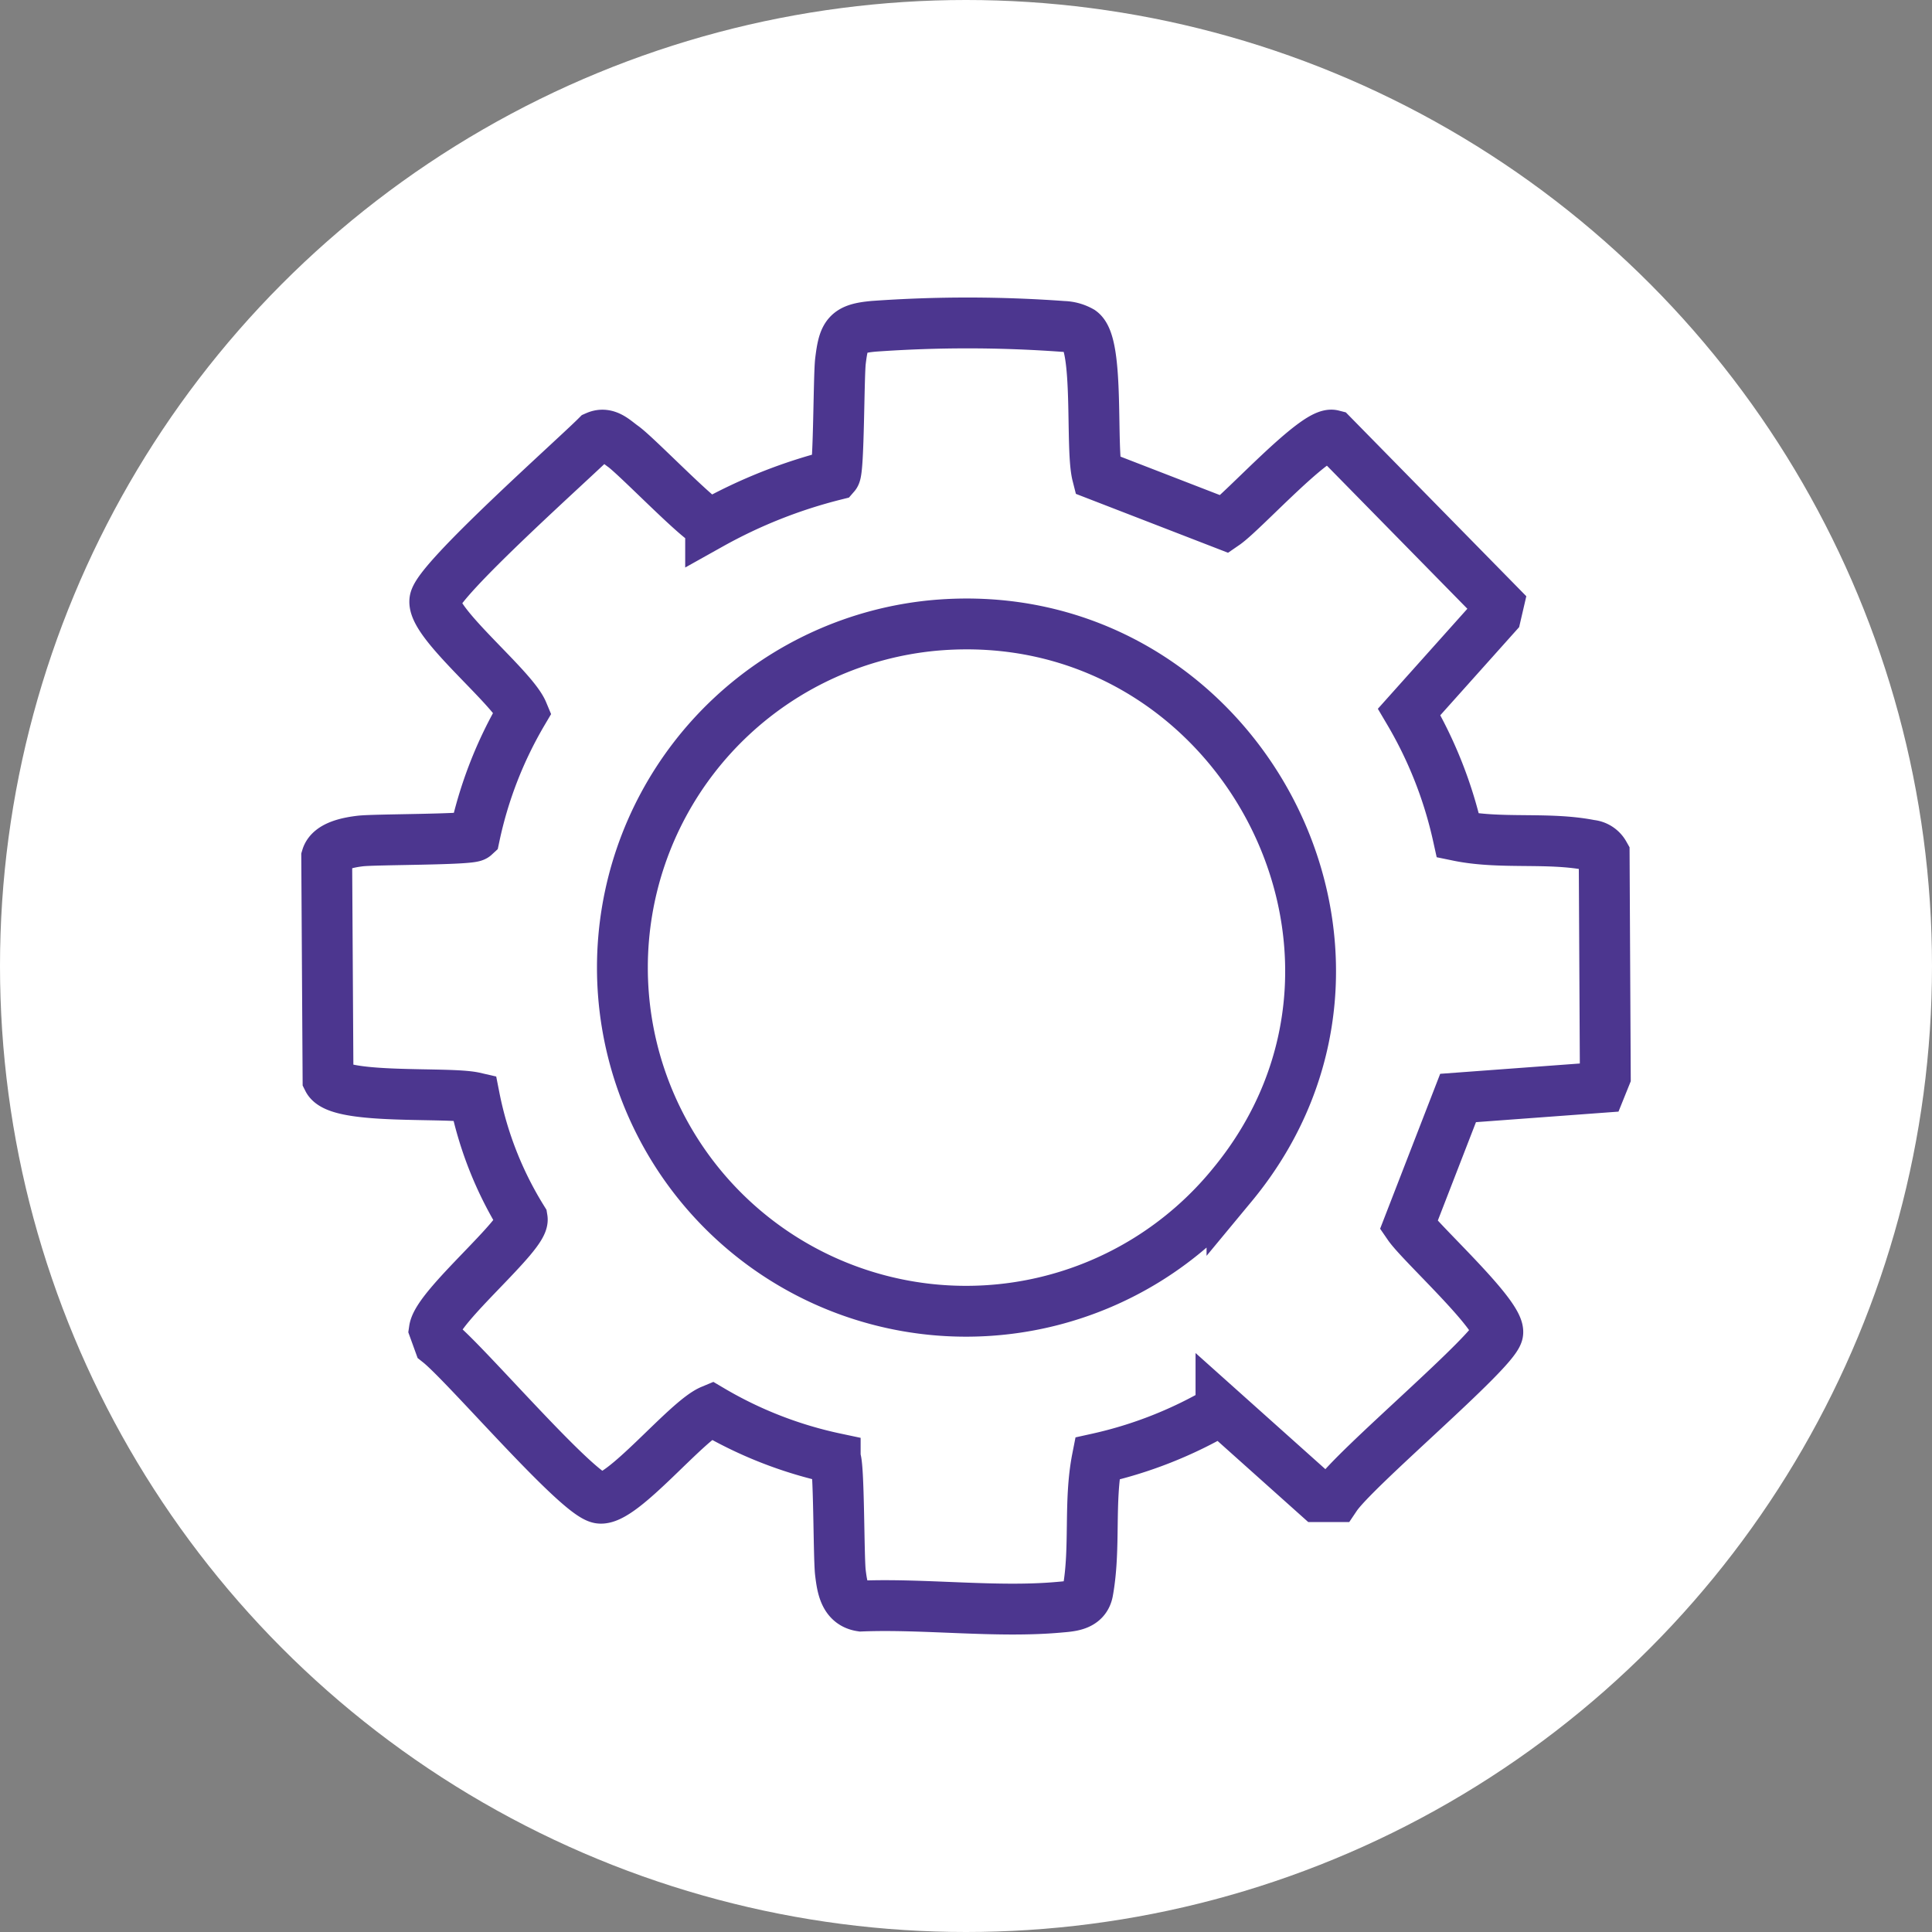 <svg xmlns="http://www.w3.org/2000/svg" width="76" height="76" viewBox="0 0 76 76">
  <rect x="0" y="0" width="76" height="76" fill="#808080" stroke="none"/>
  <g id="CRM_Intergration_-_ICON" data-name="CRM Intergration - ICON" transform="translate(-1001 -6630)">
    <g id="_2FA_ICON" data-name="2FA ICON" transform="translate(0 3243)">
      <circle id="Ellipse_16" data-name="Ellipse 16" cx="38" cy="38" r="38" transform="translate(1001 3387)" fill="#fff"/>
    </g>
    <g id="Seamless_Intergration_ICON" data-name="Seamless Intergration ICON" transform="translate(1013.675 6642.526)">
      <path id="Path_216" data-name="Path 216" d="M31.313,6.977l5.012,1.94c.727-.5,3.593-3.667,4.246-3.5l6.52,6.642-.1.431L43.582,16.3A16.668,16.668,0,0,1,45.5,21.169c1.69.349,3.538.042,5.212.375a.687.687,0,0,1,.54.347l.045,8.746-.176.436-5.616.415L43.562,36.5c.5.727,3.667,3.593,3.5,4.246-.2.769-5.615,5.3-6.37,6.423h-.7l-3.814-3.412a16.664,16.664,0,0,1-4.867,1.917c-.336,1.711-.062,3.506-.37,5.217-.1.574-.668.588-1.143.631-2.456.22-5.278-.147-7.773-.048-.656-.1-.746-.738-.817-1.312-.073-.592-.048-4.334-.205-4.495a16.21,16.21,0,0,1-4.87-1.895c-.992.414-3.522,3.593-4.4,3.456s-5.25-5.271-6.313-6.117L5.235,40.6c.136-.931,3.558-3.733,3.456-4.355a14.313,14.313,0,0,1-1.879-4.772c-1.036-.238-5.354.1-5.76-.714L1,22.015c.136-.453.887-.583,1.316-.635.592-.071,4.335-.047,4.5-.2a16.2,16.2,0,0,1,1.895-4.87c-.415-.994-3.592-3.52-3.456-4.4.126-.816,5.433-5.526,6.354-6.445.418-.184.725.161,1.051.392.56.4,3.132,3.087,3.442,3.059a19.961,19.961,0,0,1,4.893-1.94c.158-.182.142-3.884.216-4.485.128-1.036.254-1.264,1.3-1.359a51.807,51.807,0,0,1,7.461.005,1.5,1.5,0,0,1,.695.192C31.4,1.856,31.042,5.91,31.313,6.977Z" transform="translate(-0.823 -0.822)" fill="none" stroke="#4c368f" stroke-width="2"/>
      <path id="Path_217" data-name="Path 217" d="M78.617,67.629c11.888-1.082,19.371,12.808,11.736,22.023A13.519,13.519,0,1,1,78.617,67.629Z" transform="translate(-54.565 -55.551)" fill="none" stroke="#4c368f" stroke-width="2"/>
    </g>
  </g>
</svg>

